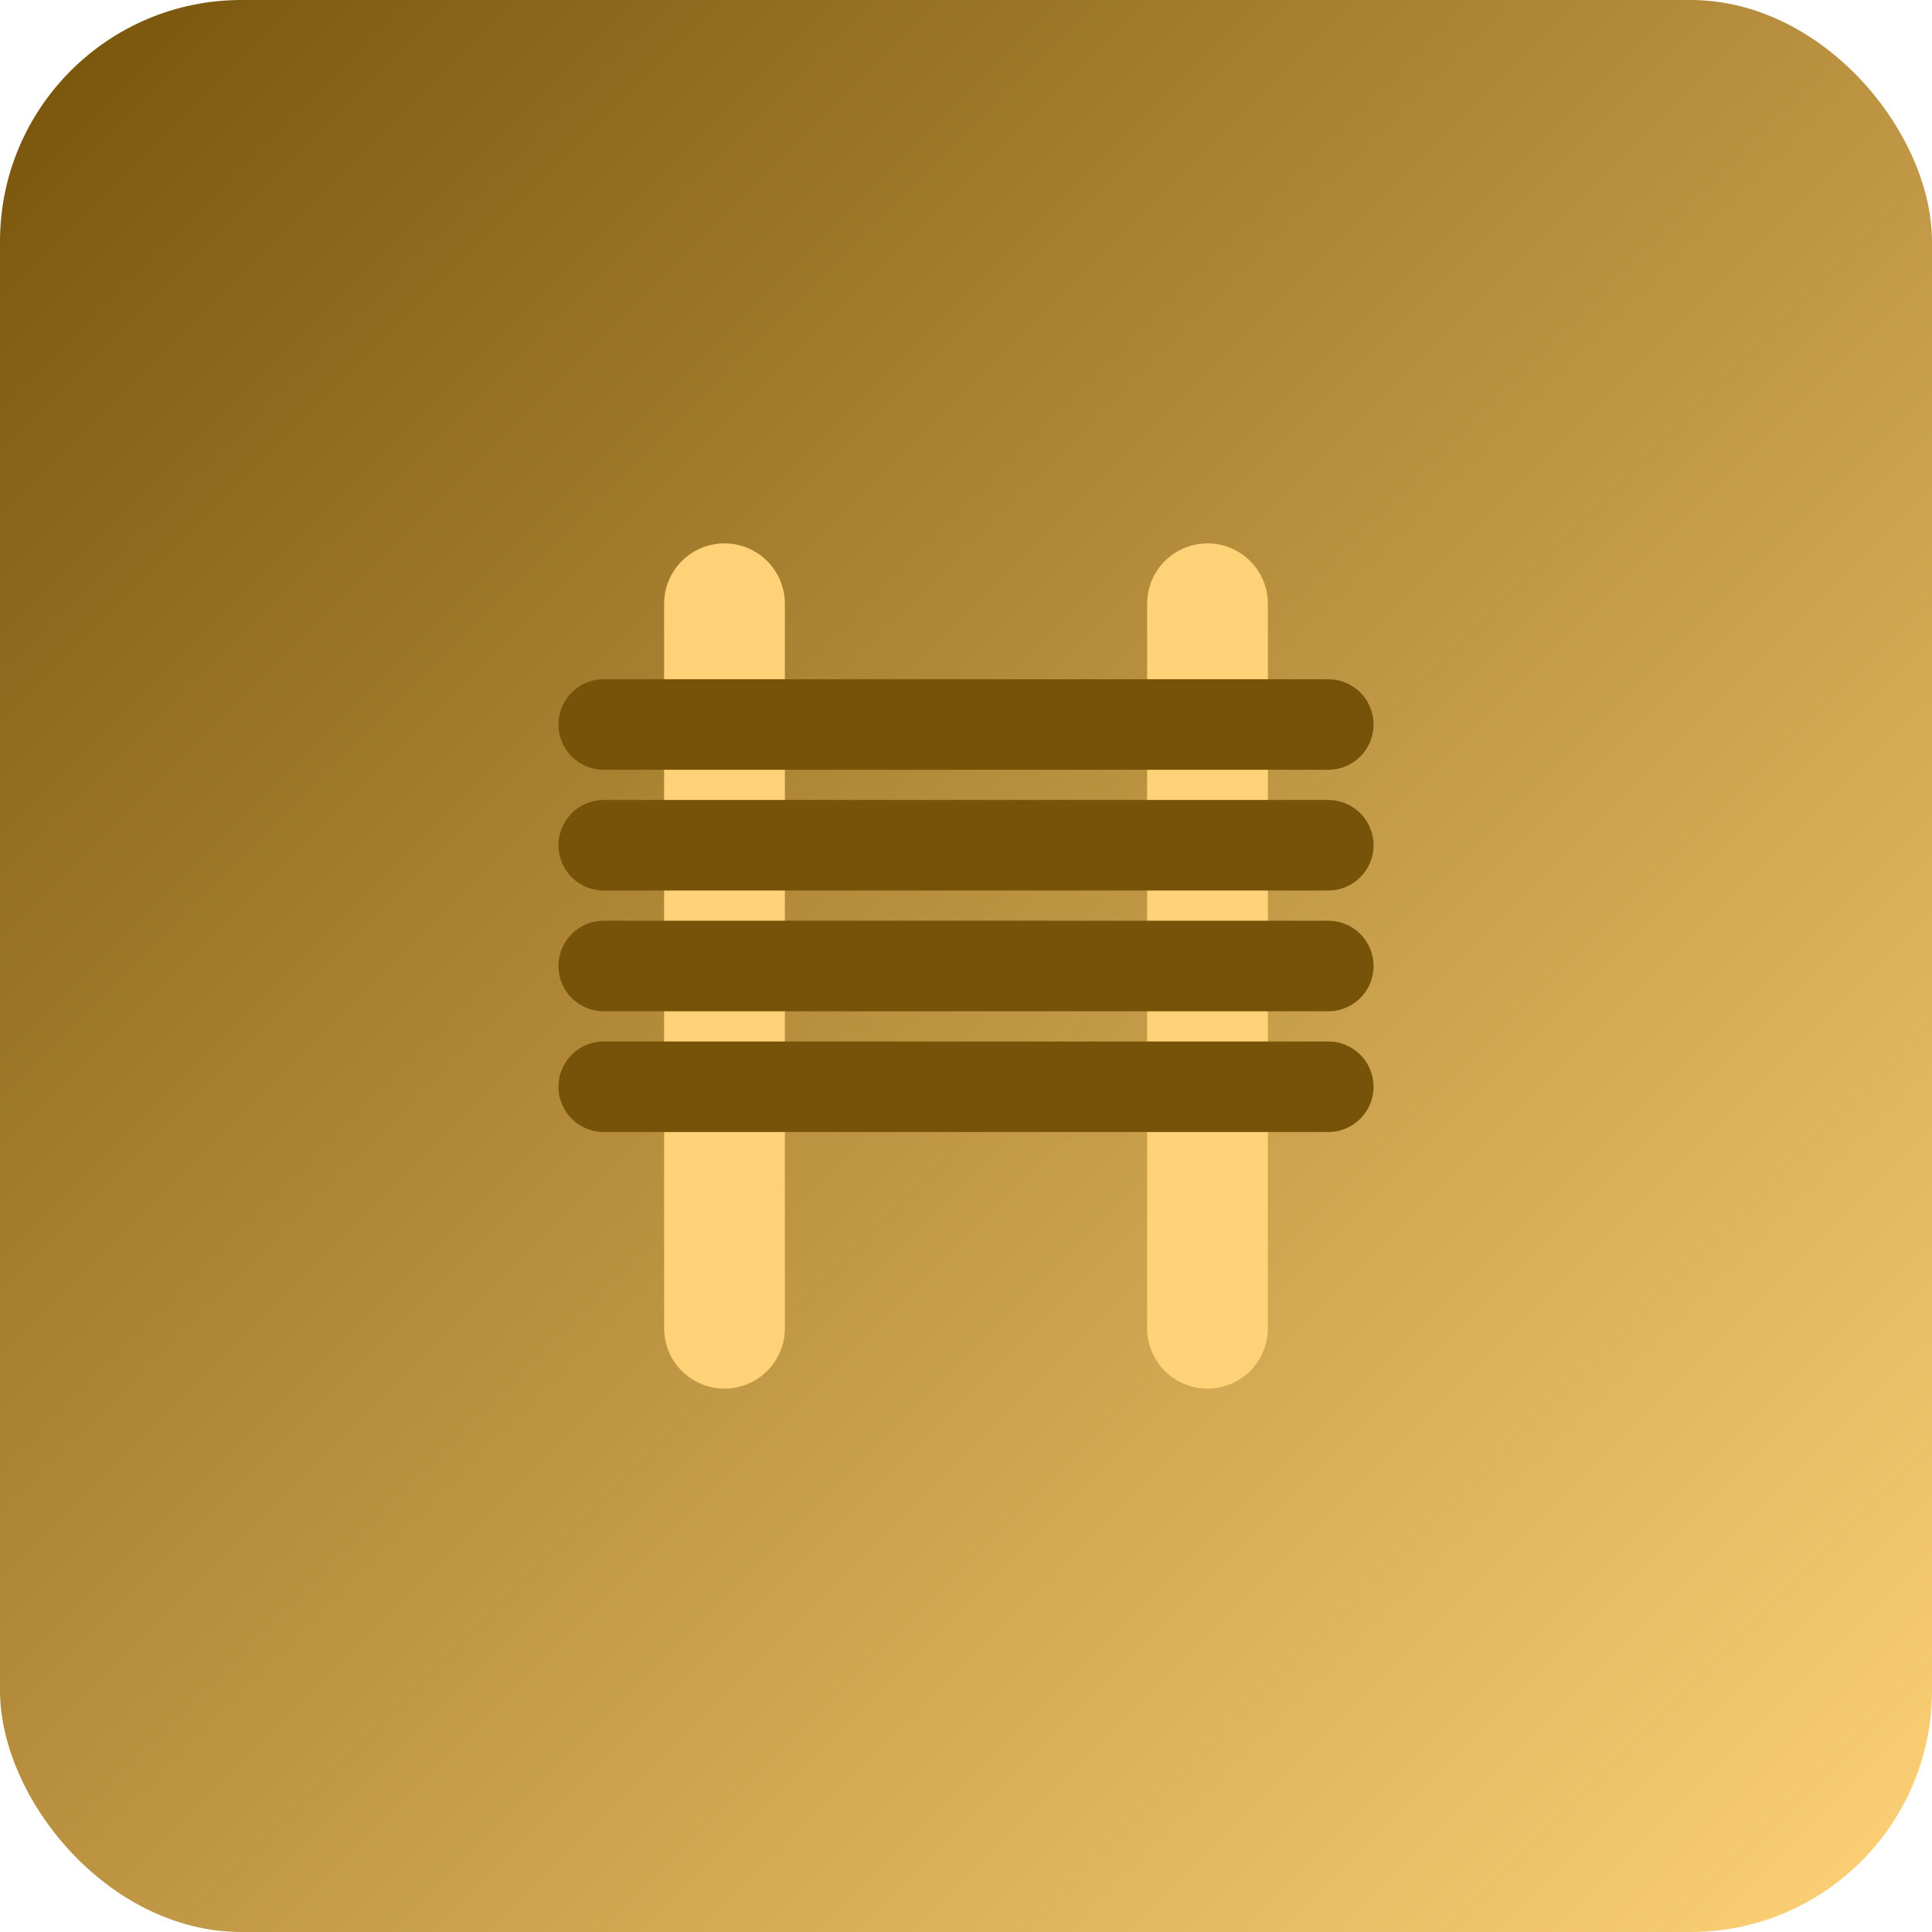 <svg width="64" height="64" viewBox="0 0 64 64" fill="none" xmlns="http://www.w3.org/2000/svg">
  <rect width="64" height="64" rx="8" fill="url(#gradient4)"/>
  <path d="M24 20L24 44" stroke="#FFD277" stroke-width="4" stroke-linecap="round"/>
  <path d="M40 20L40 44" stroke="#FFD277" stroke-width="4" stroke-linecap="round"/>
  <path d="M20 24L44 24" stroke="#77530A" stroke-width="3" stroke-linecap="round"/>
  <path d="M20 28L44 28" stroke="#77530A" stroke-width="3" stroke-linecap="round"/>
  <path d="M20 32L44 32" stroke="#77530A" stroke-width="3" stroke-linecap="round"/>
  <path d="M20 36L44 36" stroke="#77530A" stroke-width="3" stroke-linecap="round"/>
  <defs>
    <linearGradient id="gradient4" x1="0" y1="0" x2="64" y2="64" gradientUnits="userSpaceOnUse">
      <stop stop-color="#77530A"/>
      <stop offset="1" stop-color="#FFD277"/>
    </linearGradient>
  </defs>
</svg>

